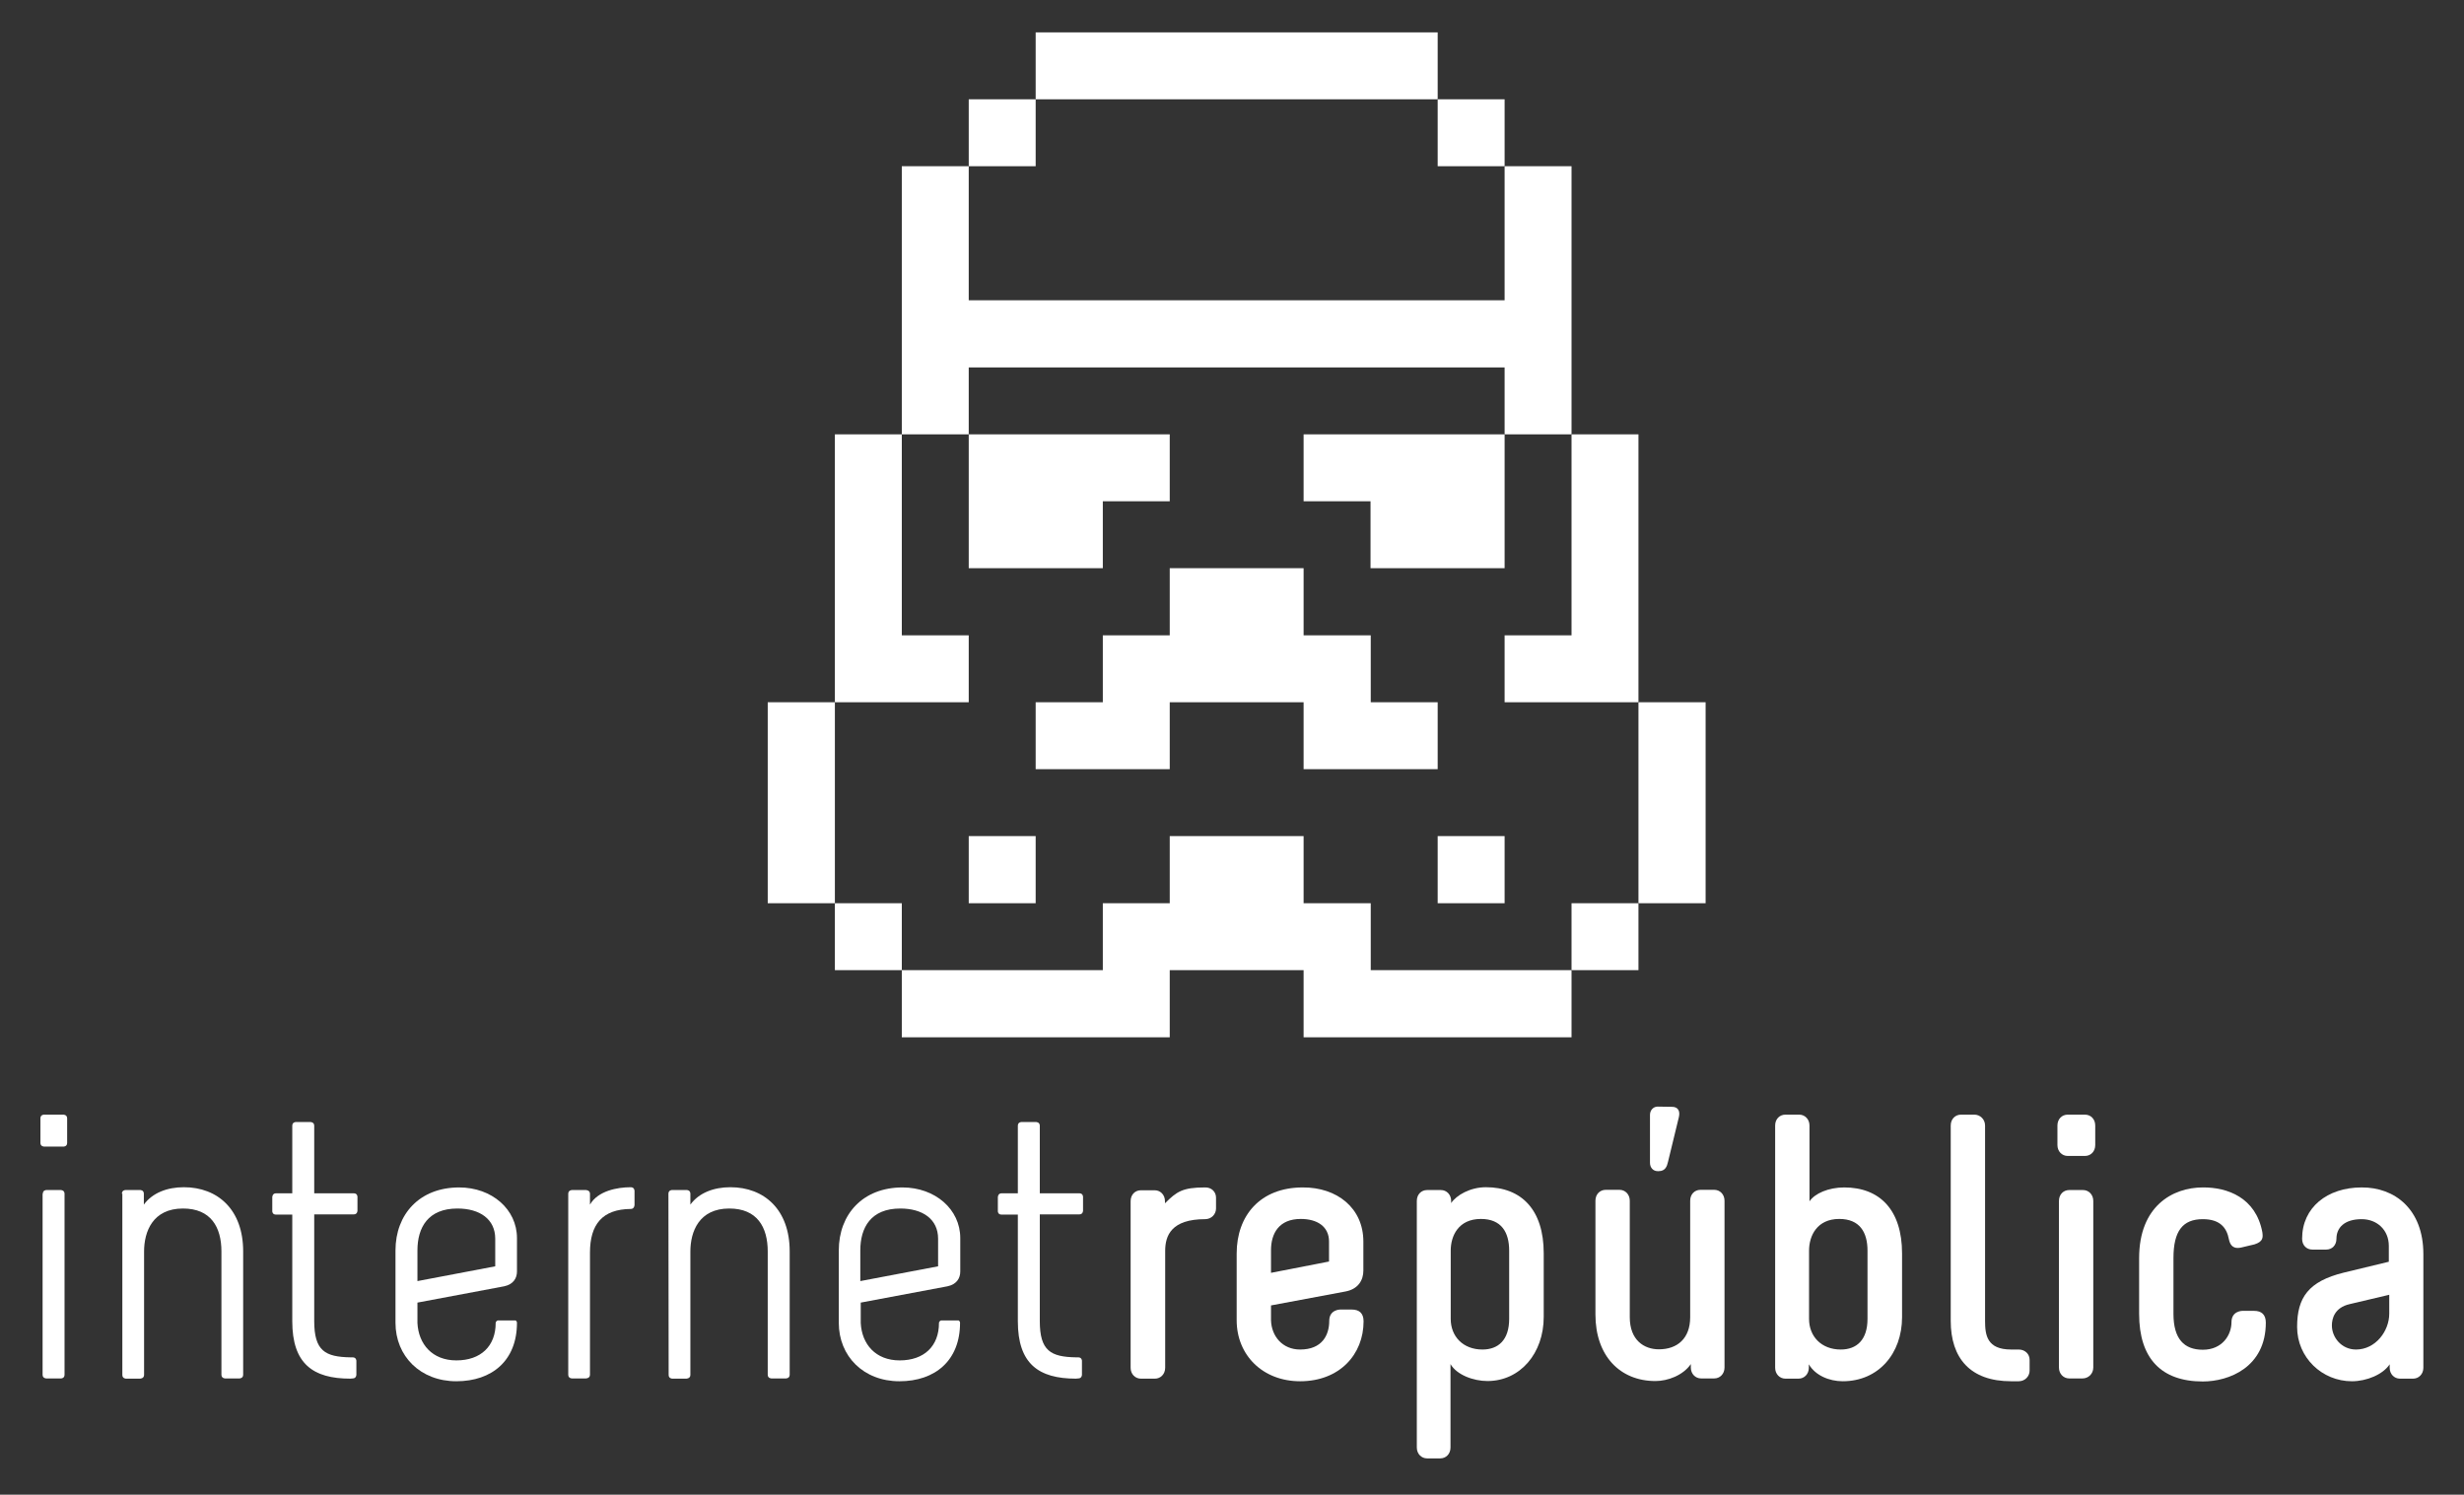 <?xml version="1.0" encoding="utf-8"?>
<!-- Generator: Adobe Illustrator 28.0.0, SVG Export Plug-In . SVG Version: 6.00 Build 0)  -->
<svg version="1.1" id="Capa_1" xmlns="http://www.w3.org/2000/svg" xmlns:xlink="http://www.w3.org/1999/xlink" x="0px" y="0px"
	 viewBox="0 0 1133.9 687.9" style="enable-background:new 0 0 1133.9 687.9;" xml:space="preserve">
<rect x="0" y="0" width="1133.9" height="687.9" fill="#333333" stroke="none"/>
<style type="text/css">
	.st0{fill:#FFFFFF;}
	.st1{display:none;}
	.st2{display:inline;fill:#FFFFFF;}
</style>
<g>
	<g>
		<rect x="445.8" y="45.7" class="st0" width="30.8" height="30.8"/>
		<polygon class="st0" points="538.3,45.7 569.1,45.7 599.9,45.7 630.8,45.7 661.6,45.7 661.6,14.9 630.8,14.9 599.9,14.9 
			569.1,14.9 538.3,14.9 507.5,14.9 476.6,14.9 476.6,45.7 507.5,45.7 		"/>
		<rect x="661.6" y="45.7" class="st0" width="30.8" height="30.8"/>
		<polygon class="st0" points="445.8,169.1 476.6,169.1 507.5,169.1 538.3,169.1 569.1,169.1 599.9,169.1 630.8,169.1 661.6,169.1 
			692.4,169.1 692.4,199.9 723.2,199.9 723.2,169.1 723.2,138.2 723.2,107.4 723.2,76.5 692.4,76.5 692.4,107.4 692.4,138.2 
			661.6,138.2 630.8,138.2 599.9,138.2 569.1,138.2 538.3,138.2 507.5,138.2 476.6,138.2 445.8,138.2 445.8,107.4 445.8,76.5 
			415,76.5 415,107.4 415,138.2 415,169.1 415,199.9 445.8,199.9 		"/>
		<polygon class="st0" points="445.8,261.5 476.6,261.5 507.5,261.5 507.5,230.7 538.3,230.7 538.3,199.9 507.5,199.9 476.6,199.9 
			445.8,199.9 445.8,230.7 		"/>
		<polygon class="st0" points="630.8,199.9 599.9,199.9 599.9,230.7 630.7,230.7 630.7,261.5 661.6,261.5 692.4,261.5 692.4,230.7 
			692.4,230.7 692.4,199.9 661.6,199.9 		"/>
		<polygon class="st0" points="723.2,261.5 723.2,292.4 692.4,292.4 692.4,323.2 723.2,323.2 754,323.2 754,292.4 754,261.5 
			754,230.7 754,199.9 723.2,199.9 723.2,230.7 		"/>
		<polygon class="st0" points="445.8,323.2 445.8,292.4 415,292.4 415,261.5 415,230.7 415,199.9 384.2,199.9 384.2,230.7 
			384.2,261.5 384.2,292.4 384.2,323.2 415,323.2 		"/>
		<polygon class="st0" points="754,323.2 754,354 754,384.8 754,415.7 784.9,415.7 784.9,384.8 784.9,354 784.9,323.2 		"/>
		<polygon class="st0" points="384.2,354 384.2,323.2 353.3,323.2 353.3,354 353.3,384.8 353.3,415.7 384.2,415.7 384.2,384.8 		"/>
		<rect x="384.2" y="415.7" class="st0" width="30.8" height="30.8"/>
		<rect x="723.2" y="415.7" class="st0" width="30.8" height="30.8"/>
		<polygon class="st0" points="661.6,446.5 630.8,446.5 630.8,415.7 599.9,415.7 599.9,384.8 569.1,384.8 538.3,384.8 538.3,415.7 
			507.5,415.7 507.5,446.5 476.6,446.5 445.8,446.5 415,446.5 415,477.4 445.8,477.4 476.6,477.4 507.5,477.4 538.3,477.4 
			538.3,446.5 569.1,446.5 599.9,446.5 599.9,477.4 630.8,477.4 661.6,477.4 692.4,477.4 723.2,477.4 723.2,446.5 692.4,446.5 		"/>
		<rect x="445.8" y="384.8" class="st0" width="30.8" height="30.9"/>
		<rect x="661.6" y="384.8" class="st0" width="30.8" height="30.9"/>
		<polygon class="st0" points="661.6,323.2 630.8,323.2 630.8,292.4 599.9,292.4 599.9,261.5 569.1,261.5 538.3,261.5 538.3,292.4 
			507.5,292.4 507.5,323.2 476.6,323.2 476.6,354 507.5,354 538.3,354 538.3,323.2 569.1,323.2 599.9,323.2 599.9,354 630.8,354 
			661.6,354 		"/>
	</g>
	<g class="st1">
		<path class="st2" d="M340.5,719.7c-0.2,7.8,5.5,10.2,12.4,10.2c4,0,10-2.2,10-7.7c0-4.3-4.3-6-7.8-6.9l-8.5-2.1
			c-4.5-1.1-8.6-3.2-8.6-9.2c0-3.7,2.4-10.7,13.1-10.7c7.5,0,14.1,4.1,14,11.8h-3.6c-0.2-5.8-5-8.7-10.4-8.7c-4.9,0-9.5,1.9-9.5,7.5
			c0,3.6,2.7,5.1,5.7,5.8l9.3,2.3c5.4,1.4,9.8,3.8,9.8,10c0,2.6-1.1,10.9-14.5,10.9c-9,0-15.6-4-15.2-13.3h3.8V719.7z"/>
		<path class="st2" d="M388.2,693.4c11.9,0,17.9,9.4,17.9,19.8c0,10.4-6,19.8-17.9,19.8c-12,0-17.9-9.4-17.9-19.8
			C370.3,702.8,376.2,693.4,388.2,693.4z M388.2,729.9c10,0,14.3-8.4,14.3-16.7s-4.3-16.7-14.3-16.7c-10.1,0-14.3,8.4-14.3,16.7
			C373.9,721.5,378.1,729.9,388.2,729.9z"/>
		<path class="st2" d="M439.4,705.7c-1.3-5.8-6.1-9.2-11.7-9.2c-10.1,0-14.3,8.4-14.3,16.7s4.2,16.7,14.3,16.7
			c7,0,11.5-5.4,12.2-12.2h3.6c-1,9.3-6.9,15.3-15.8,15.3c-12,0-17.9-9.4-17.9-19.8c0-10.4,6-19.8,17.9-19.8
			c7.2,0,14.3,4.3,15.3,12.3H439.4z"/>
		<path class="st2" d="M449.3,694.2h3.6v38h-3.6V694.2z"/>
		<path class="st2" d="M472,694.2h4l14.9,38H487l-4.6-11.8h-17.3l-4.6,11.8h-3.9L472,694.2z M466.2,717.3h15l-7.3-19.5L466.2,717.3z
			"/>
		<path class="st2" d="M494.4,694.2h3.6v34.9h21.3v3.1h-24.9V694.2z"/>
		<path class="st2" d="M537.6,694.2h5.3l13.1,33.3l13.1-33.3h5.3v38h-3.6v-32.8h-0.1l-13,32.8h-3.4l-13-32.8h-0.1v32.8h-3.6V694.2z"
			/>
		<path class="st2" d="M581.9,694.2h26.2v3.1h-22.6V711h21.2v3.1h-21.2v15h22.9v3.1h-26.5L581.9,694.2L581.9,694.2z"/>
		<path class="st2" d="M613.5,694.2h13.1c11.4,0.3,17.4,6.6,17.4,19c0,12.5-6,18.7-17.4,19h-13.1V694.2z M617.1,729.1h7.7
			c10.9,0,15.6-4.6,15.6-15.9c0-11.3-4.7-15.9-15.6-15.9h-7.7V729.1z"/>
		<path class="st2" d="M650.1,694.2h3.6v38h-3.6V694.2z"/>
		<path class="st2" d="M672.8,694.2h4.1l14.9,38h-3.9l-4.6-11.8H666l-4.6,11.8h-3.9L672.8,694.2z M667,717.3h15l-7.3-19.5L667,717.3
			z"/>
		<path class="st2" d="M720.5,716.5l-14.9-22.3h4.3l12.5,19.2l12.5-19.2h4.3l-15,22.3v15.6h-3.6L720.5,716.5L720.5,716.5z"/>
		<path class="st2" d="M757.1,694.2h5.3l13.1,33.3l13.1-33.3h5.3v38h-3.6v-32.8h-0.1l-13,32.8h-3.4l-13-32.8h-0.1v32.8h-3.6V694.2z"
			/>
		<path class="st2" d="M812.6,694.2h4l14.9,38h-3.9l-4.6-11.8h-17.3l-4.6,11.8h-3.9L812.6,694.2z M806.8,717.3h15l-7.3-19.5
			L806.8,717.3z M814,691.1h-2.7l5.6-7.5h4.2L814,691.1z"/>
		<path class="st2" d="M836.6,719.7c-0.2,7.8,5.5,10.2,12.4,10.2c4,0,10-2.2,10-7.7c0-4.3-4.3-6-7.8-6.9l-8.5-2.1
			c-4.5-1.1-8.6-3.2-8.6-9.2c0-3.7,2.4-10.7,13.1-10.7c7.5,0,14.1,4.1,14,11.8h-3.6c-0.2-5.8-5-8.7-10.4-8.7c-4.9,0-9.5,1.9-9.5,7.5
			c0,3.6,2.7,5.1,5.7,5.8l9.2,2.3c5.4,1.4,9.8,3.8,9.8,10c0,2.6-1.1,10.9-14.5,10.9c-9,0-15.6-4-15.2-13.3h3.9V719.7z"/>
	</g>
	<g>
		<g>
			<path class="st0" d="M30.9,526c0,1.7-1.6,1.7-1.6,1.7h-9c0,0-1.7,0-1.7-1.7v-11.3c0-1.7,1.6-1.7,1.6-1.7h9c0,0,1.7,0,1.7,1.7V526
				z M19.7,549.4c0-1.7,1.6-1.7,1.6-1.7H28c0,0,1.7,0,1.7,1.7v83.3c0,1.7-1.6,1.7-1.6,1.7h-6.8c0,0-1.7,0-1.7-1.7v-83.3H19.7z"/>
			<path class="st0" d="M56.1,549.4c0-1.7,1.6-1.7,1.6-1.7h6.9c0,0,1.6,0,1.6,1.7v5c4-5.5,10.9-8,18.4-8c15.6,0,27.3,10.3,27.3,29.5
				v56.8c0,1.7-1.7,1.7-1.7,1.7h-6.6c0,0-1.7,0-1.7-1.7V576c0-11.3-4.9-19.8-17.7-19.8c-13.9,0-17.9,10.6-17.9,19.8v56.8
				c0,1.7-1.9,1.7-1.9,1.7H58c0,0-1.7,0-1.7-1.7v-83.4H56.1z"/>
			<path class="st0" d="M161.2,634.5c-17.2,0-26.7-6.9-26.7-26.4V559H127c-1.7,0-1.7-1.5-1.7-1.5V551c0,0,0-1.8,1.7-1.8h7.5v-31.1
				c0-1.7,1.6-1.7,1.6-1.7h6.8c0,0,1.7,0,1.7,1.7v31.1h18.2c1.7,0,1.7,1.6,1.7,1.6v6.4c0,0,0,1.7-1.7,1.7h-18.2V608
				c0,13.7,5,16.5,16.7,16.7h1c1.7,0,1.7,1.6,1.7,1.6v6.4c0,0,0,1.7-1.7,1.7L161.2,634.5L161.2,634.5z"/>
			<path class="st0" d="M237.9,608.8c0,17.4-11.5,26.9-27.9,26.9c-16.5,0-28-11.5-28-26.9v-33.3c0-16.7,11.1-29,29.3-29
				c15.1,0,26.6,10.1,26.6,23.3v15.4c0,3-1.6,5.9-5.9,6.8l-39.9,7.5c0,3,0,9.4,0,9.4c0.5,9.7,6.8,17.2,17.9,17.2
				c11.3,0,18.1-6.6,18.1-17.2c0-0.9,1-1.2,1-1.2h8C237.1,607.6,237.9,607.9,237.9,608.8z M227.9,570.1c0-9-7.1-13.9-17.4-13.9
				c-13.5,0-18.4,8.7-18.4,19.3v14.1l35.8-6.8L227.9,570.1L227.9,570.1z"/>
			<path class="st0" d="M271.5,576.5v56.2c0,1.7-1.9,1.7-1.9,1.7h-6.4c0,0-1.7,0-1.7-1.7v-83.3c0-1.7,1.7-1.7,1.7-1.7h6.4
				c0,0,1.9,0,1.9,1.7v5c3.6-6.3,12.5-8,18.8-8c1.7,0,1.7,1.7,1.7,1.7v6.4c0,0,0,1.9-1.7,1.9C277.2,556.5,271.5,563.5,271.5,576.5z"
				/>
			<path class="st0" d="M307.6,549.4c0-1.7,1.6-1.7,1.6-1.7h6.9c0,0,1.6,0,1.6,1.7v5c4-5.5,10.9-8,18.4-8
				c15.6,0,27.3,10.3,27.3,29.5v56.8c0,1.7-1.7,1.7-1.7,1.7H355c0,0-1.7,0-1.7-1.7V576c0-11.3-4.9-19.8-17.7-19.8
				c-13.9,0-17.9,10.6-17.9,19.8v56.8c0,1.7-1.9,1.7-1.9,1.7h-6.4c0,0-1.7,0-1.7-1.7L307.6,549.4L307.6,549.4z"/>
			<path class="st0" d="M441.8,608.8c0,17.4-11.5,26.9-27.9,26.9c-16.5,0-27.9-11.5-27.9-26.9v-33.3c0-16.7,11.1-29,29.3-29
				c15.1,0,26.6,10.1,26.6,23.3v15.4c0,3-1.6,5.9-5.9,6.8l-39.9,7.5c0,3,0,9.4,0,9.4c0.5,9.7,6.8,17.2,17.9,17.2
				c11.3,0,18.1-6.6,18.1-17.2c0-0.9,1-1.2,1-1.2h8C440.9,607.6,441.8,607.9,441.8,608.8z M431.7,570.1c0-9-7.1-13.9-17.4-13.9
				c-13.5,0-18.4,8.7-18.4,19.3v14.1l35.8-6.8V570.1z"/>
			<path class="st0" d="M495.1,634.5c-17.2,0-26.7-6.9-26.7-26.4V559h-7.5c-1.7,0-1.7-1.5-1.7-1.5V551c0,0,0-1.8,1.7-1.8h7.5v-31.1
				c0-1.7,1.6-1.7,1.6-1.7h6.8c0,0,1.7,0,1.7,1.7v31.1h18.2c1.7,0,1.7,1.6,1.7,1.6v6.4c0,0,0,1.7-1.7,1.7h-18.2V608
				c0,13.7,5,16.5,16.7,16.7h1c1.7,0,1.7,1.6,1.7,1.6v6.4c0,0,0,1.7-1.7,1.7L495.1,634.5L495.1,634.5z"/>
			<path class="st0" d="M559.6,551.2v5c0,2.6-2.1,4.9-5,4.9c-15.6,0-18.4,7.6-18.4,14.6v53.8c0,2.9-2.1,5-4.7,5H525
				c-2.6,0-4.7-2.1-4.7-5v-76.7c0-3,2.1-5,4.7-5h6.4c2.6,0,4.7,2.1,4.7,5v1c5.4-5.4,8.1-7.3,18.4-7.3
				C557.5,546.4,559.6,548.5,559.6,551.2z"/>
			<path class="st0" d="M627.4,571.4v13.4c0,4.3-2.3,8.5-8.3,9.6l-34.2,6.4v6.8c0.2,7.3,5.2,13.5,13.4,13.5
				c10.1,0,13.4-6.6,13.4-13.2c0-5.2,5-5.2,5-5.2h5.4c3.3,0,5.4,1.6,5.4,5.4c0,15.3-11.1,27.6-29.2,27.6c-17.2,0-29.2-12-29.2-28.1
				v-30.7c0-17.4,10.8-30.4,30.4-30.4C615.3,546.4,627.4,556,627.4,571.4z M584.9,575.4v10.4l26.7-5.2v-9.2c0-6.9-5.4-10.4-13-10.4
				C588.6,561,584.9,567.6,584.9,575.4z"/>
			<path class="st0" d="M663.1,547.7c2.6,0,4.7,2.1,4.7,5v1c2.4-3.6,8.7-7.3,16-7.3c16.3,0,26.6,10.3,26.6,30.4v29.3
				c0,16.7-10.8,29.5-25.9,29.5c-6.4,0-14.1-2.8-17-7.8v38.4c0,3-2.1,5-4.7,5h-6.1c-2.6,0-4.7-2.1-4.7-5V552.7c0-3,2.1-5,4.7-5
				H663.1z M667.6,575.6V607c0,8.1,5.7,14.1,14.6,14.1c7.3,0,12.3-4.4,12.3-14.1v-31.4c0-8.5-3.6-14.6-13-14.6
				C671.2,561,667.6,568.7,667.6,575.6z"/>
			<path class="st0" d="M793.6,629.4c0,2.9-2.1,5-4.7,5h-6.1c-2.6,0-4.7-2.1-4.7-5v-1.6c-3.6,5.2-10.6,7.8-16.3,7.8
				c-16.3,0-27.6-11.6-27.6-30.6v-52.4c0-3,2.1-5,4.7-5h6.4c2.6,0,4.7,2.1,4.7,5v53.6c0,10.6,6.6,14.8,13.4,14.8
				c8.5,0,14.4-5,14.4-14.8v-53.6c0-3,2.1-5,4.7-5h6.4c2.6,0,4.7,2.1,4.7,5L793.6,629.4L793.6,629.4z"/>
			<path class="st0" d="M828,513c2.6,0,4.7,2.1,4.7,5c0,30.7,0,34.9,0,34.9c2.4-3.6,8.7-6.4,16-6.4c16.3,0,26.6,10.3,26.6,30.4v29.3
				c0,16.7-10.8,29.5-27.3,29.5c-6.4,0-12.7-2.8-15.6-7.8v1.6c0,2.9-2.1,5-4.7,5h-6.1c-2.6,0-4.7-2.1-4.7-5V518c0-3,2.1-5,4.7-5H828
				z M832.5,575.6V607c0,8.1,5.7,14.1,14.6,14.1c7.3,0,12.3-4.4,12.3-14.1v-31.4c0-8.5-3.6-14.6-13-14.6
				C836.2,561,832.5,568.7,832.5,575.6z"/>
			<path class="st0" d="M908.6,513c2.6,0,4.9,2.1,4.9,5v89.9c0,6.6,0.9,13.2,12,13.2h3.5c2.9,0,5,2.1,5,4.7v5c0,2.6-2.1,4.9-5,4.9
				h-3.5c-18.8,0-27.8-10.6-27.8-27.8V518c0-3,2.1-5,4.7-5H908.6z"/>
			<path class="st0" d="M964.2,518v9c0,3-2.1,5-4.7,5h-8c-2.6,0-4.7-2.1-4.7-5v-9c0-3,2.1-5,4.7-5h8C962.1,513,964.2,515,964.2,518z
				 M958.6,547.7c2.6,0,4.7,2.1,4.7,5v76.7c0,2.9-2.3,5-4.9,5h-6.2c-2.6,0-4.7-2.1-4.7-5v-76.7c0-3,2.1-5,4.7-5H958.6z"/>
			<path class="st0" d="M1041.1,567.1c0.3,2.3,0.5,4.3-3.6,5.6l-5.9,1.4c-2.1,0.5-5,0.7-5.9-3.8c-1-5.2-4-9.2-12-9.2
				c-9.2,0-13.5,5.4-13.5,17.9v25.7c0,11.5,4.9,16.5,13.5,16.5c9,0,13.2-6.8,13.2-12.7c0-5.2,5-5.2,5-5.2h5.4c3.3,0,5.4,1.6,5.4,5.4
				c0,20.6-17,27.1-29,27.1c-19.1,0-29.3-10.6-29.3-31.1V579c0-23.8,15.3-32.5,29.3-32.5C1025.1,546.4,1038.1,551.2,1041.1,567.1z"
				/>
			<path class="st0" d="M1115.2,577.2v52.3c0,2.9-2.1,5-4.7,5h-6.1c-2.6,0-4.7-2.1-4.7-5v-1.6c-3.1,4.7-10.6,7.8-17.4,7.8
				c-13.7,0-25.2-10.9-25.2-25c0-13.5,5.2-21,21.5-25l20.7-5v-7.3c0-7.3-5.4-12.3-12.5-12.3c-8,0-11.6,4-11.6,9c0,3.1-2.1,5-4.7,5
				h-6.4c-2.6,0-4.7-1.9-4.7-5c0-14.4,11.6-23.6,27.4-23.6C1101.9,546.4,1115.2,556.4,1115.2,577.2z M1073.1,610
				c0,5.6,4.5,11.1,11.1,11.1c9,0,15.3-8.5,15.3-16.5v-8.7l-18.2,4.3C1074.3,601.8,1073.1,606.9,1073.1,610z"/>
		</g>
		<g>
			<path class="st0" d="M769.5,509.4c2.5,0,3.8,1.7,3.1,4.7l-5,20.6c-0.5,2.2-1.3,4.3-4.3,4.3h-0.5c-2,0-3.5-1.6-3.5-3.8v-22.1
				c0-2.2,1.6-3.8,3.5-3.8L769.5,509.4L769.5,509.4z"/>
		</g>
	</g>
</g>
</svg>
